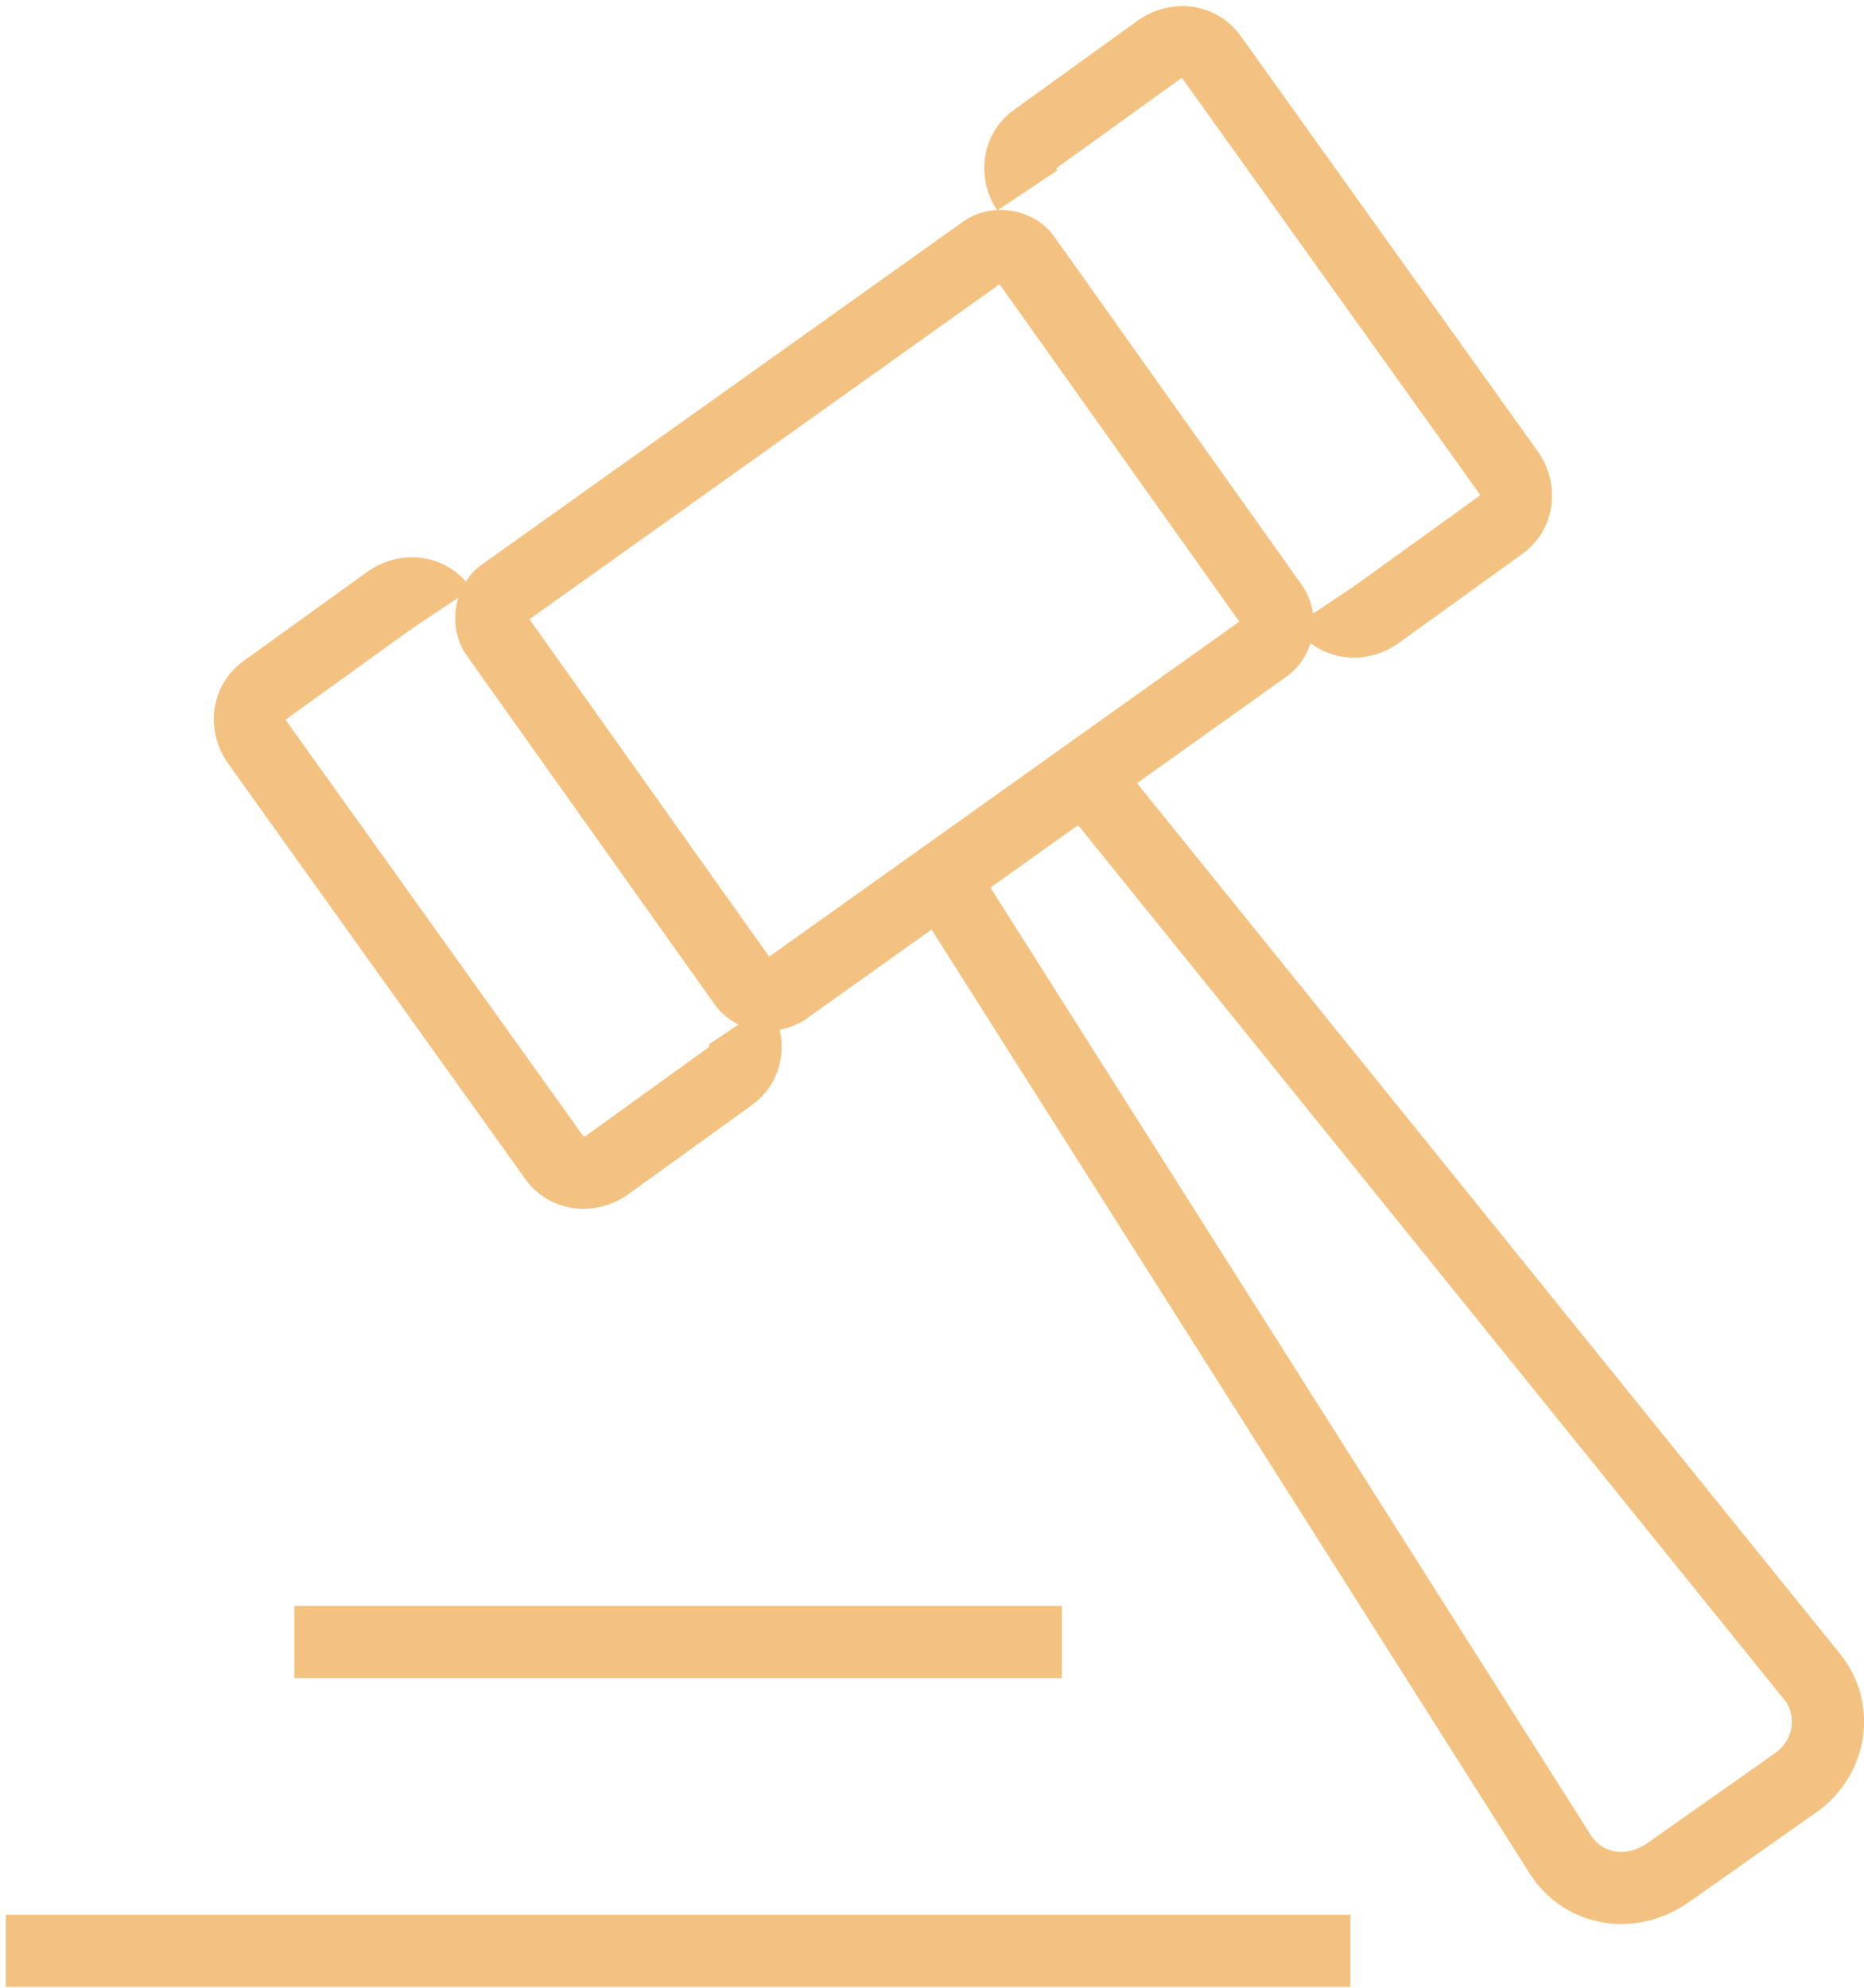 <?xml version="1.0" encoding="utf-8"?>
<!-- Generator: Adobe Illustrator 19.0.1, SVG Export Plug-In . SVG Version: 6.00 Build 0)  -->
<svg version="1.1" id="Слой_1" xmlns="http://www.w3.org/2000/svg" xmlns:xlink="http://www.w3.org/1999/xlink" x="0px" y="0px"
	 viewBox="-420.8 -12.3 64.6 68.9" style="enable-background:new -420.8 -12.3 64.6 68.9;" xml:space="preserve">
<style type="text/css">
	.st0{fill:none;stroke:#F4C280;stroke-width:2.5;stroke-miterlimit:10;}
</style>
<path class="st0" d="M-385.2-5.7c-0.4-0.6-0.3-1.4,0.3-1.8l4.3-3.1c0.6-0.4,1.4-0.3,1.8,0.3l10.3,14.4c0.4,0.6,0.3,1.4-0.3,1.8
	l-4.3,3.1c-0.6,0.4-1.4,0.3-1.8-0.3"/>
<path class="st0" d="M-395.2,23.2c0.4,0.6,0.3,1.4-0.3,1.8l-4.3,3.1c-0.6,0.4-1.4,0.3-1.8-0.3l-10.3-14.4c-0.4-0.6-0.3-1.4,0.3-1.8
	l4.3-3.1c0.6-0.4,1.4-0.3,1.8,0.3"/>
<path class="st0" d="M-395,21.8l-8.6-12.1c-0.3-0.4-0.2-1.1,0.2-1.4l16.7-11.9c0.4-0.3,1.1-0.2,1.4,0.2l8.6,12.1
	c0.3,0.4,0.2,1.1-0.2,1.4L-393.6,22C-394.1,22.3-394.7,22.2-395,21.8z"/>
<path class="st0" d="M-383.6,14.1l25.6,31.7c0.9,1.1,0.7,2.8-0.6,3.7l-4.4,3.1c-1.3,0.9-2.9,0.6-3.7-0.6l-21.8-34.4"/>
<line class="st0" x1="-410.6" y1="44.6" x2="-384" y2="44.6"/>
<line class="st0" x1="-420.6" y1="55.3" x2="-374" y2="55.3"/>
</svg>
